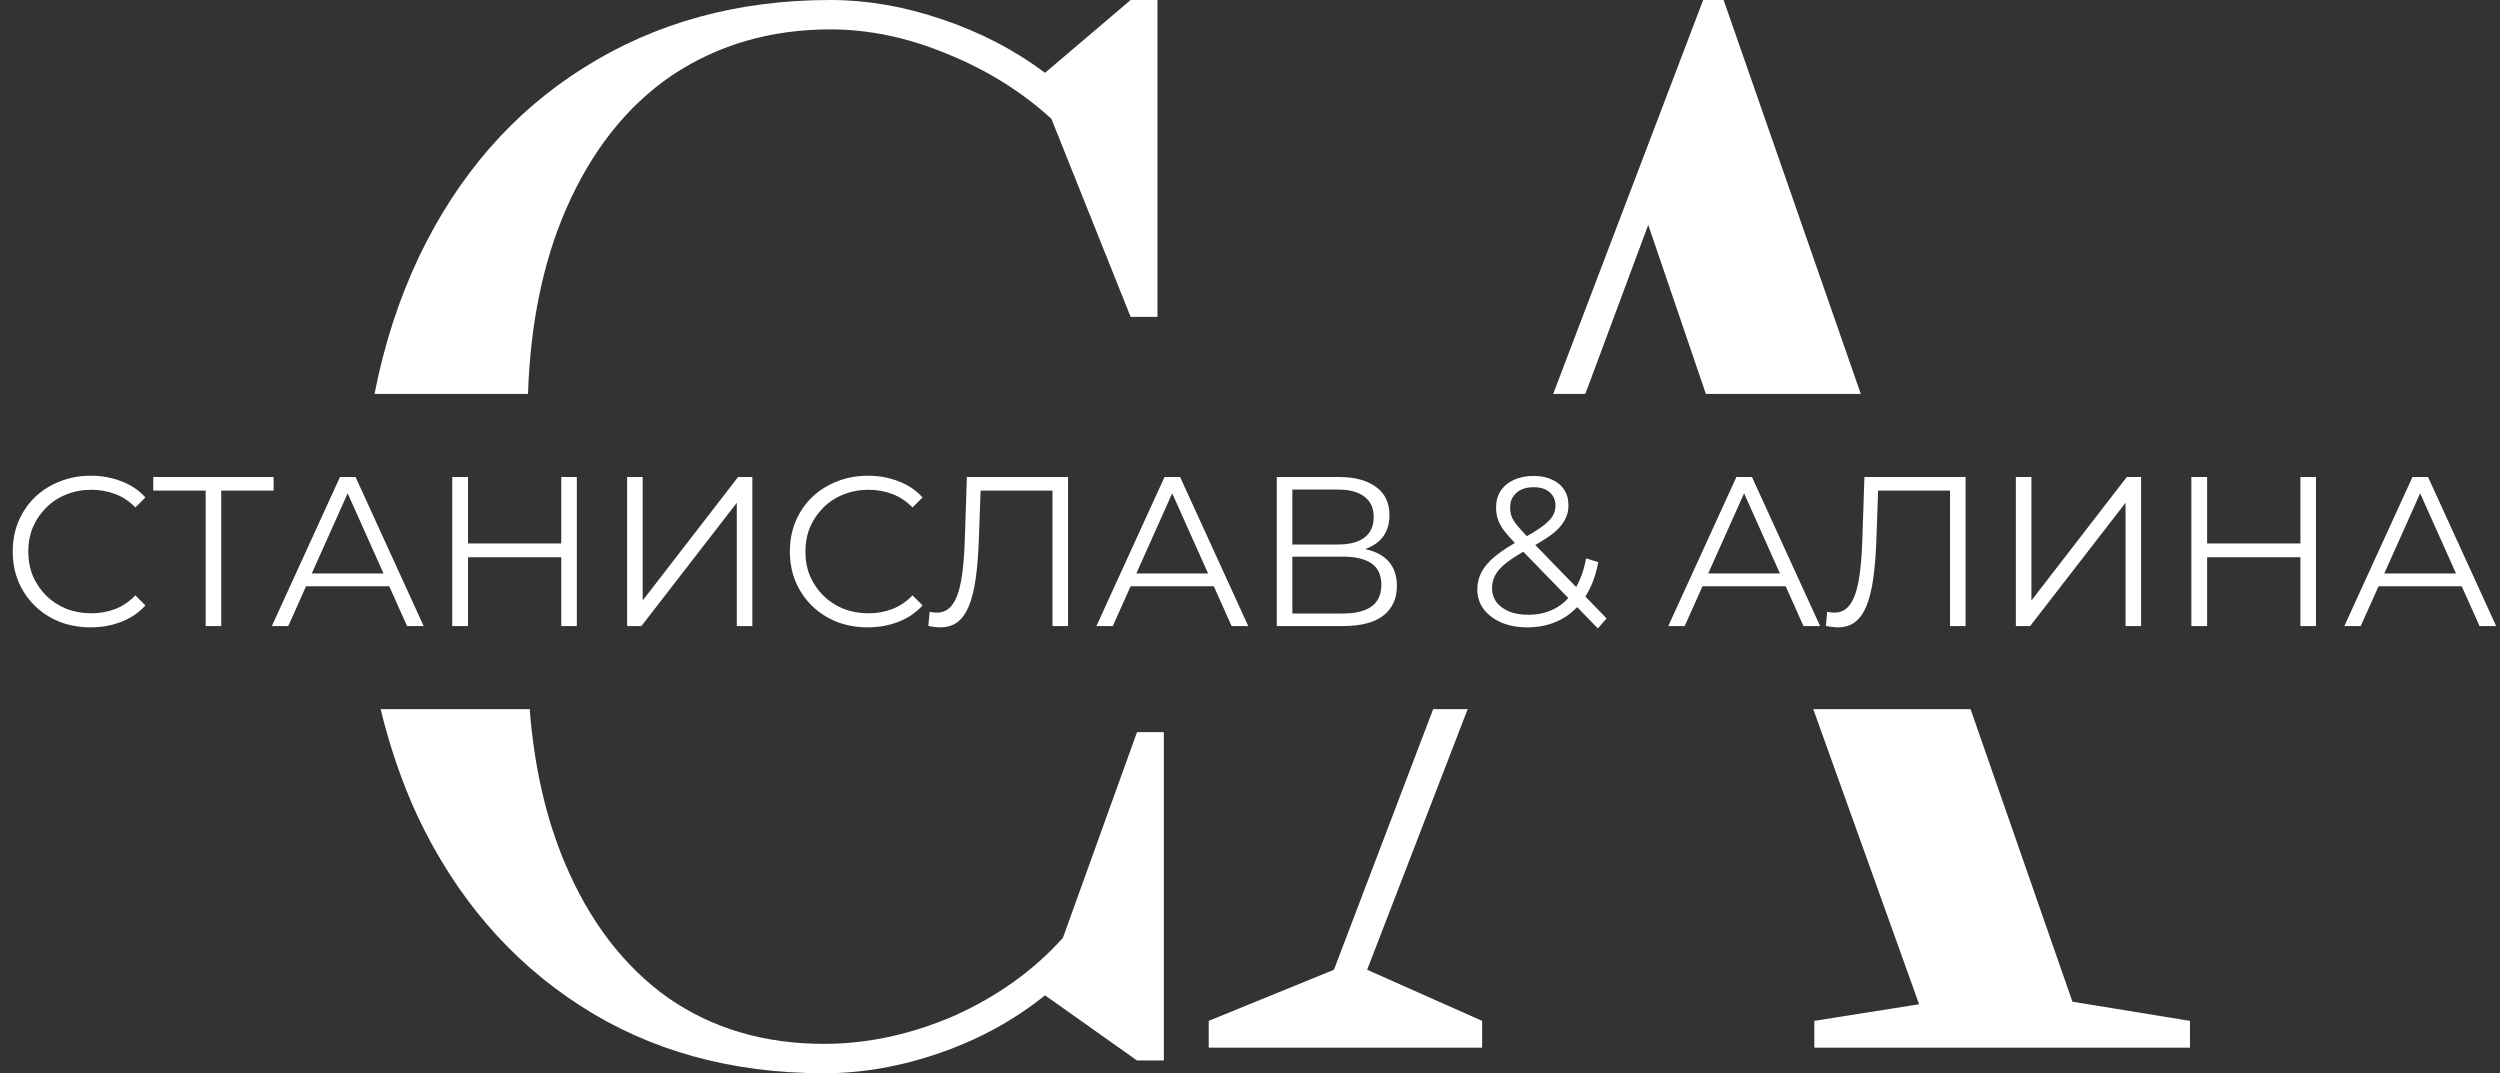 <?xml version="1.0" encoding="UTF-8"?> <svg xmlns="http://www.w3.org/2000/svg" width="1174" height="504" viewBox="0 0 1174 504" fill="none"><rect x="0" y="0" width="1174" height="504" fill="#333333" stroke="none"/><path fill-rule="evenodd" clip-rule="evenodd" d="M272.343 472.2C305.143 493.4 343.343 504 386.943 504C404.943 504 423.143 500.8 441.543 494.4C459.943 488 476.343 479 490.743 467.4L533.943 498H546.543V343.8H533.943L499.143 440.4C485.543 455.6 468.543 467.8 448.143 477C427.743 485.8 407.343 490.2 386.943 490.2C358.943 490.2 334.543 483 313.743 468.6C292.943 453.8 276.743 432.6 265.143 405C256.32 384.008 250.853 360.008 248.741 333H178.755C183.03 350.802 188.826 367.602 196.143 383.4C214.143 421.4 239.543 451 272.343 472.2ZM175.883 185C180.373 161.946 187.327 140.479 196.743 120.6C215.143 82.2 240.943 52.6 274.143 31.8C307.743 10.6 346.343 0 389.943 0C407.143 0 424.543 3 442.143 9C460.143 15 476.343 23.4 490.743 34.2L530.943 0H543.543V148.8H530.943L493.743 55.8C479.743 43 463.343 32.8 444.543 25.2C426.143 17.6 407.943 13.8 389.943 13.8C361.943 13.8 337.143 21 315.543 35.4C294.343 49.8 277.743 70.8 265.743 98.4C255.003 123.102 249.07 151.968 247.942 185H175.883ZM567.613 479.4V492H696.013V479.4L642.013 455.4L689.225 333H673.019L626.413 455.4L567.613 479.4ZM729.372 185H744.464L774.013 105.6L801.082 185H873.833L809.413 0H799.813L729.372 185ZM925.369 333H851.505L901.213 471.6L852.013 479.4V492H1028.41V479.4L973.213 470.4L925.369 333Z" fill="white"></path><path d="M42.584 294.6C37.317 294.6 32.45 293.733 27.984 292C23.517 290.2 19.65 287.7 16.384 284.5C13.117 281.3 10.55 277.533 8.684 273.2C6.884 268.867 5.984 264.133 5.984 259C5.984 253.867 6.884 249.133 8.684 244.8C10.55 240.467 13.117 236.7 16.384 233.5C19.717 230.3 23.617 227.833 28.084 226.1C32.55 224.3 37.417 223.4 42.684 223.4C47.75 223.4 52.517 224.267 56.984 226C61.45 227.667 65.217 230.2 68.284 233.6L63.584 238.3C60.717 235.367 57.55 233.267 54.084 232C50.617 230.667 46.884 230 42.884 230C38.684 230 34.784 230.733 31.184 232.2C27.584 233.6 24.45 235.633 21.784 238.3C19.117 240.9 17.017 243.967 15.484 247.5C14.017 250.967 13.284 254.8 13.284 259C13.284 263.2 14.017 267.067 15.484 270.6C17.017 274.067 19.117 277.133 21.784 279.8C24.45 282.4 27.584 284.433 31.184 285.9C34.784 287.3 38.684 288 42.884 288C46.884 288 50.617 287.333 54.084 286C57.55 284.667 60.717 282.533 63.584 279.6L68.284 284.3C65.217 287.7 61.45 290.267 56.984 292C52.517 293.733 47.717 294.6 42.584 294.6ZM96.587 294V228.4L98.587 230.4H71.987V224H128.487V230.4H101.987L103.887 228.4V294H96.587ZM127.66 294L159.66 224H166.96L198.96 294H191.16L161.76 228.3H164.76L135.36 294H127.66ZM140.26 275.3L142.46 269.3H183.16L185.36 275.3H140.26ZM263.574 224H270.874V294H263.574V224ZM219.774 294H212.374V224H219.774V294ZM264.274 261.7H218.974V255.2H264.274V261.7ZM294.503 294V224H301.803V282L346.603 224H353.303V294H346.003V236.1L301.203 294H294.503ZM407.525 294.6C402.258 294.6 397.392 293.733 392.925 292C388.458 290.2 384.592 287.7 381.325 284.5C378.058 281.3 375.492 277.533 373.625 273.2C371.825 268.867 370.925 264.133 370.925 259C370.925 253.867 371.825 249.133 373.625 244.8C375.492 240.467 378.058 236.7 381.325 233.5C384.658 230.3 388.558 227.833 393.025 226.1C397.492 224.3 402.358 223.4 407.625 223.4C412.692 223.4 417.458 224.267 421.925 226C426.392 227.667 430.158 230.2 433.225 233.6L428.525 238.3C425.658 235.367 422.492 233.267 419.025 232C415.558 230.667 411.825 230 407.825 230C403.625 230 399.725 230.733 396.125 232.2C392.525 233.6 389.392 235.633 386.725 238.3C384.058 240.9 381.958 243.967 380.425 247.5C378.958 250.967 378.225 254.8 378.225 259C378.225 263.2 378.958 267.067 380.425 270.6C381.958 274.067 384.058 277.133 386.725 279.8C389.392 282.4 392.525 284.433 396.125 285.9C399.725 287.3 403.625 288 407.825 288C411.825 288 415.558 287.333 419.025 286C422.492 284.667 425.658 282.533 428.525 279.6L433.225 284.3C430.158 287.7 426.392 290.267 421.925 292C417.458 293.733 412.658 294.6 407.525 294.6ZM441.552 294.6C440.618 294.6 439.718 294.533 438.852 294.4C437.985 294.333 437.018 294.167 435.952 293.9L436.552 287.3C437.685 287.567 438.785 287.7 439.852 287.7C442.852 287.7 445.252 286.533 447.052 284.2C448.918 281.8 450.318 278.133 451.252 273.2C452.185 268.2 452.785 261.8 453.052 254L454.052 224H501.552V294H494.252V228.4L496.152 230.4H458.752L460.552 228.3L459.652 253.8C459.385 260.8 458.885 266.867 458.152 272C457.418 277.067 456.352 281.3 454.952 284.7C453.552 288.033 451.752 290.533 449.552 292.2C447.352 293.8 444.685 294.6 441.552 294.6ZM514.867 294L546.867 224H554.167L586.167 294H578.367L548.967 228.3H551.967L522.567 294H514.867ZM527.467 275.3L529.667 269.3H570.367L572.567 275.3H527.467ZM599.581 294V224H628.681C636.081 224 641.881 225.533 646.081 228.6C650.348 231.6 652.481 236.033 652.481 241.9C652.481 247.7 650.448 252.1 646.381 255.1C642.315 258.033 636.981 259.5 630.381 259.5L632.081 257C639.881 257 645.815 258.533 649.881 261.6C653.948 264.667 655.981 269.167 655.981 275.1C655.981 281.1 653.848 285.767 649.581 289.1C645.381 292.367 639.048 294 630.581 294H599.581ZM606.881 288.1H630.581C636.515 288.1 641.015 287 644.081 284.8C647.148 282.6 648.681 279.2 648.681 274.6C648.681 270.067 647.148 266.733 644.081 264.6C641.015 262.467 636.515 261.4 630.581 261.4H606.881V288.1ZM606.881 255.7H628.281C633.681 255.7 637.815 254.633 640.681 252.5C643.615 250.3 645.081 247.067 645.081 242.8C645.081 238.533 643.615 235.333 640.681 233.2C637.815 231 633.681 229.9 628.281 229.9H606.881V255.7ZM717.255 294.6C712.722 294.6 708.689 293.867 705.155 292.4C701.622 290.867 698.822 288.767 696.755 286.1C694.755 283.433 693.755 280.333 693.755 276.8C693.755 273.8 694.422 271.067 695.755 268.6C697.089 266.067 699.222 263.6 702.155 261.2C705.155 258.733 709.122 256.167 714.055 253.5C718.255 251.167 721.522 249.167 723.855 247.5C726.255 245.767 727.955 244.133 728.955 242.6C729.955 241 730.455 239.3 730.455 237.5C730.455 234.9 729.555 232.8 727.755 231.2C726.022 229.6 723.522 228.8 720.255 228.8C716.722 228.8 713.989 229.7 712.055 231.5C710.122 233.233 709.155 235.5 709.155 238.3C709.155 239.7 709.355 241.033 709.755 242.3C710.222 243.567 711.055 244.967 712.255 246.5C713.522 248.033 715.255 249.967 717.455 252.3L754.455 290.4L750.355 295.1L711.755 255.4C709.422 252.933 707.555 250.8 706.155 249C704.822 247.133 703.889 245.367 703.355 243.7C702.822 242.033 702.555 240.267 702.555 238.4C702.555 235.4 703.255 232.8 704.655 230.6C706.122 228.333 708.189 226.6 710.855 225.4C713.522 224.133 716.655 223.5 720.255 223.5C723.522 223.5 726.355 224.067 728.755 225.2C731.222 226.267 733.122 227.833 734.455 229.9C735.855 231.967 736.555 234.467 736.555 237.4C736.555 239.933 735.922 242.3 734.655 244.5C733.455 246.7 731.455 248.867 728.655 251C725.855 253.067 722.055 255.4 717.255 258C713.055 260.333 709.722 262.467 707.255 264.4C704.855 266.333 703.155 268.233 702.155 270.1C701.155 271.9 700.655 273.9 700.655 276.1C700.655 278.633 701.355 280.867 702.755 282.8C704.222 284.667 706.222 286.133 708.755 287.2C711.355 288.2 714.322 288.7 717.655 288.7C722.322 288.7 726.489 287.733 730.155 285.8C733.822 283.867 736.889 280.933 739.355 277C741.889 273.067 743.722 268.133 744.855 262.2L750.555 264C749.289 270.667 747.122 276.267 744.055 280.8C740.989 285.333 737.189 288.767 732.655 291.1C728.122 293.433 722.989 294.6 717.255 294.6ZM783.422 294L815.422 224H822.722L854.722 294H846.922L817.522 228.3H820.522L791.122 294H783.422ZM796.022 275.3L798.222 269.3H838.922L841.122 275.3H796.022ZM863.036 294.6C862.103 294.6 861.203 294.533 860.336 294.4C859.469 294.333 858.503 294.167 857.436 293.9L858.036 287.3C859.169 287.567 860.269 287.7 861.336 287.7C864.336 287.7 866.736 286.533 868.536 284.2C870.403 281.8 871.803 278.133 872.736 273.2C873.669 268.2 874.269 261.8 874.536 254L875.536 224H923.036V294H915.736V228.4L917.636 230.4H880.236L882.036 228.3L881.136 253.8C880.869 260.8 880.369 266.867 879.636 272C878.903 277.067 877.836 281.3 876.436 284.7C875.036 288.033 873.236 290.533 871.036 292.2C868.836 293.8 866.169 294.6 863.036 294.6ZM946.652 294V224H953.952V282L998.752 224H1005.45V294H998.152V236.1L953.352 294H946.652ZM1080.27 224H1087.57V294H1080.27V224ZM1036.47 294H1029.07V224H1036.47V294ZM1080.97 261.7H1035.67V255.2H1080.97V261.7ZM1100.9 294L1132.9 224H1140.2L1172.2 294H1164.4L1135 228.3H1138L1108.6 294H1100.9ZM1113.5 275.3L1115.7 269.3H1156.4L1158.6 275.3H1113.5Z" fill="white"></path></svg> 